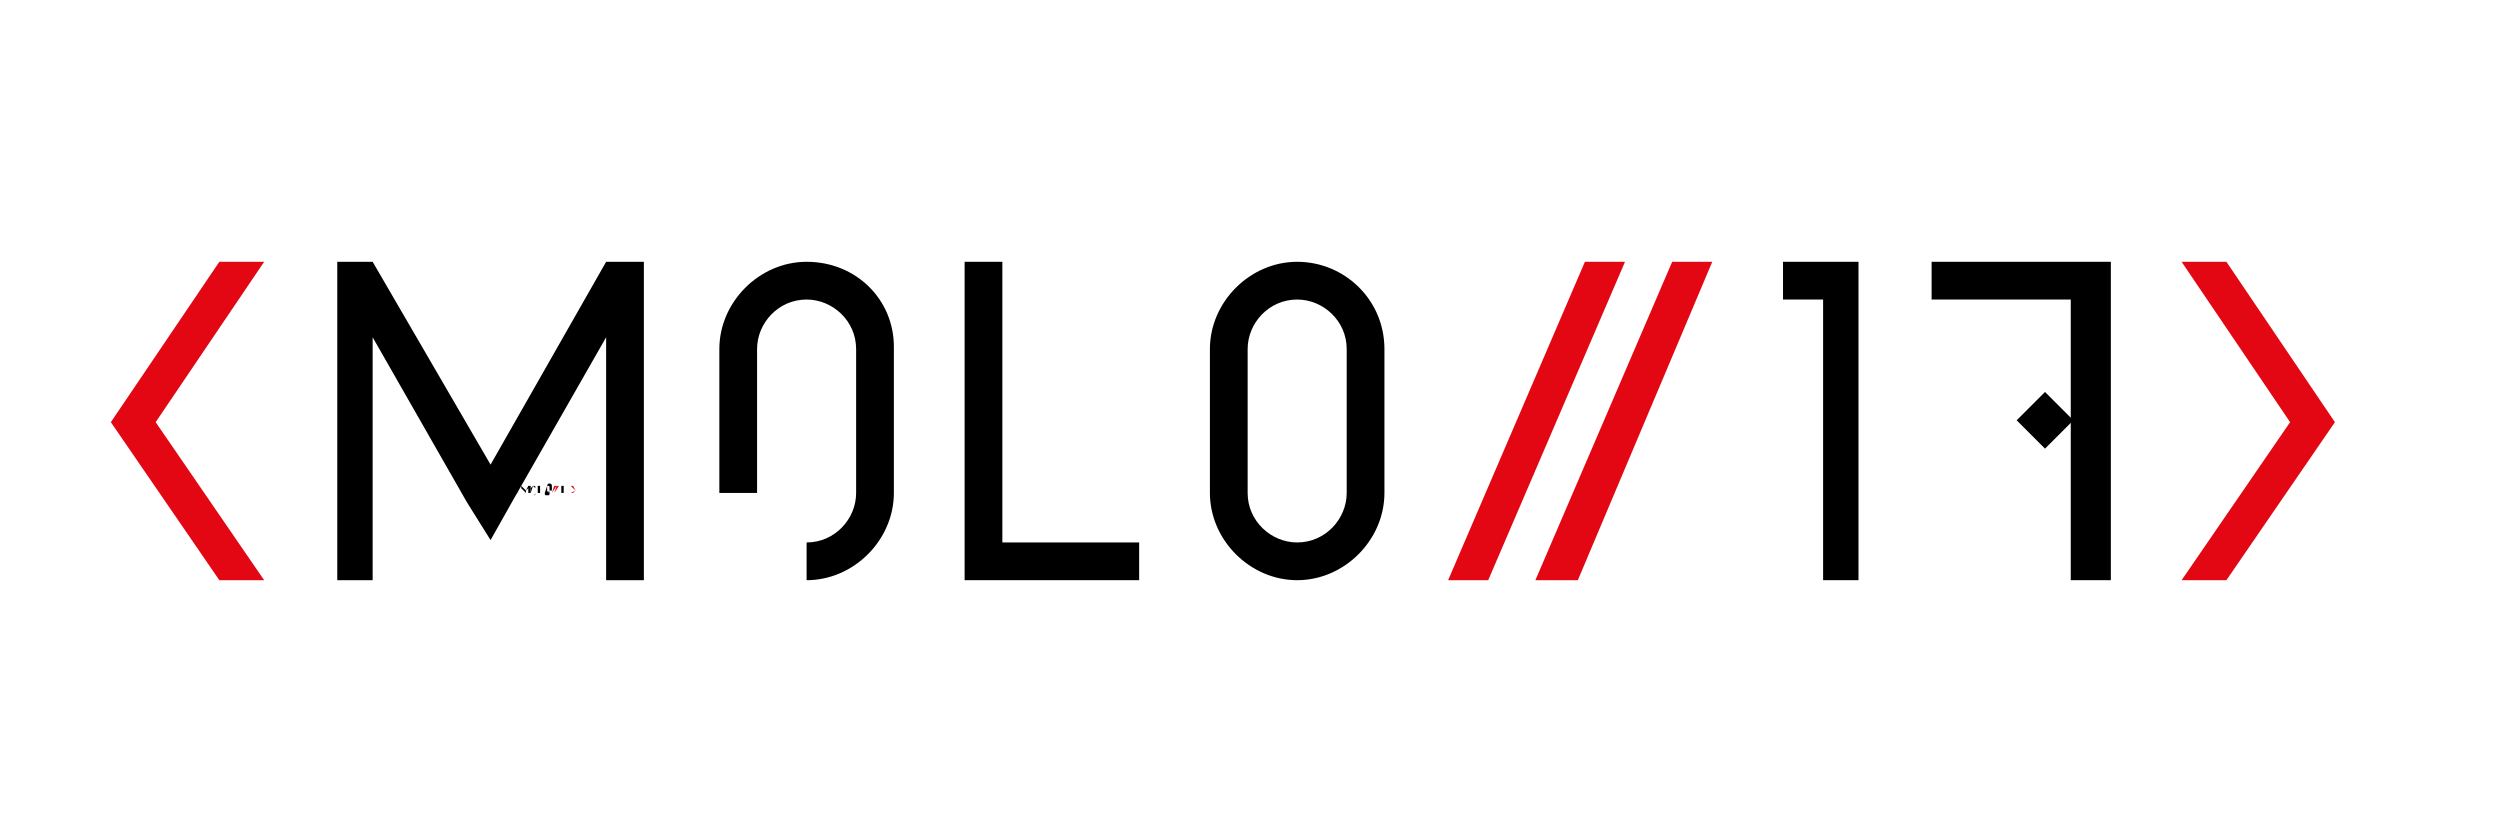 <?xml version="1.0" encoding="UTF-8"?>
<!-- Generator: Adobe Illustrator 26.5.0, SVG Export Plug-In . SVG Version: 6.00 Build 0)  -->
<svg xmlns="http://www.w3.org/2000/svg" xmlns:xlink="http://www.w3.org/1999/xlink" version="1.1" id="Layer_1" x="0px" y="0px" viewBox="0 0 106 35" style="enable-background:new 0 0 106 35;" xml:space="preserve">
<style type="text/css">
	.st0{fill:#E30613;}
</style>
<g>
	<g>
		<g>
			<polygon class="st0" points="23.4,20.9 23.5,20.6 23.6,20.6 23.4,20.9    "></polygon>
			<polygon class="st0" points="23.5,20.9 23.6,20.6 23.7,20.6 23.5,20.9    "></polygon>
		</g>
		<polygon class="st0" points="24.3,20.6 24.2,20.6 24.4,20.8 24.2,20.9 24.3,20.9 24.4,20.8   "></polygon>
		<polygon class="st0" points="22,20.6 22,20.6 21.9,20.8 22,20.9 22,20.9 21.8,20.8   "></polygon>
	</g>
	<rect x="24" y="20.7" transform="matrix(0.707 -0.707 0.707 0.707 -7.624 23.096)" width="0" height="0"></rect>
	<polygon points="23.8,20.6 23.8,20.6 23.8,20.6 23.8,20.9 23.9,20.9 23.9,20.6 23.9,20.6  "></polygon>
	<polygon points="23.9,20.6 23.9,20.6 24.1,20.6 24.1,20.9 24.1,20.9 24.1,20.6 24.1,20.6  "></polygon>
	<g>
		<polygon points="22.4,20.6 22.4,20.6 22.4,20.6 22.3,20.8 22.1,20.6 22.1,20.6 22.1,20.6 22.1,20.6 22.1,20.9 22.1,20.9     22.1,20.7 22.2,20.8 22.3,20.9 22.3,20.8 22.4,20.7 22.4,20.9 22.5,20.9 22.5,20.6   "></polygon>
		<path d="M23.2,20.6C23.1,20.6,23.1,20.6,23.2,20.6l-0.1,0.3c0,0.1,0,0.1,0.1,0.1c0.1,0,0.1,0,0.1-0.1v-0.2    C23.3,20.6,23.3,20.6,23.2,20.6z M23.3,20.8C23.3,20.9,23.2,20.9,23.3,20.8c-0.1,0.1-0.1,0-0.1,0v-0.2c0,0,0-0.1,0.1-0.1    c0,0,0.1,0,0.1,0.1l0,0V20.8L23.3,20.8z"></path>
		<polygon points="22.9,20.6 22.9,20.6 22.8,20.6 22.8,20.9 23,20.9 23,20.9 22.9,20.9   "></polygon>
	</g>
	<path d="M22.6,20.6C22.6,20.6,22.5,20.6,22.6,20.6l-0.1,0.3h0v-0.2C22.6,20.6,22.6,20.6,22.6,20.6c0,0,0.1,0.1,0.1,0.1l0,0v0.2l0,0   c0,0,0,0.1-0.1,0.1v0c0.1,0,0.1,0,0.1-0.1v-0.2C22.7,20.6,22.7,20.6,22.6,20.6z"></path>
</g>
<g>
	<g>
		<g>
			<polygon class="st0" points="61.4,24.6 67.2,11.1 68.9,11.1 63.1,24.6    "></polygon>
			<polygon class="st0" points="65.1,24.6 70.9,11.1 72.6,11.1 66.9,24.6    "></polygon>
		</g>
		<polygon class="st0" points="94.4,11.1 92.5,11.1 97.1,17.9 92.5,24.6 94.4,24.6 99,17.9   "></polygon>
		<polygon class="st0" points="9.3,11.1 11.2,11.1 6.6,17.9 11.2,24.6 9.3,24.6 4.7,17.9   "></polygon>
	</g>
	<rect x="85.9" y="17" transform="matrix(0.707 -0.707 0.707 0.707 12.756 66.533)" width="1.7" height="1.7"></rect>
	<polygon points="75.6,11.1 75.6,12.7 77.3,12.7 77.3,24.6 78.8,24.6 78.8,12.7 78.8,11.1  "></polygon>
	<polygon points="81.9,11.1 81.9,12.7 87.8,12.7 87.8,24.6 89.5,24.6 89.5,12.7 89.5,11.1  "></polygon>
	<g>
		<polygon points="25.7,11.1 25.7,11.1 25.7,11.1 20.8,19.7 15.8,11.1 15.8,11.1 15.8,11.1 14.3,11.1 14.3,24.6 15.8,24.6     15.8,14.3 19.8,21.3 20.8,22.9 21.7,21.3 25.7,14.3 25.7,24.6 27.3,24.6 27.3,11.1   "></polygon>
		<path d="M55,11.1c-2,0-3.7,1.7-3.7,3.7v6.1c0,2,1.7,3.7,3.7,3.7c2,0,3.7-1.7,3.7-3.7v-6.1C58.7,12.7,57,11.1,55,11.1z M57.1,20.9    c0,1.1-0.9,2.1-2.1,2.1c-1.1,0-2.1-0.9-2.1-2.1v-6.1c0-1.1,0.9-2.1,2.1-2.1c1.1,0,2.1,0.9,2.1,2.1l0,0V20.9L57.1,20.9z"></path>
		<polygon points="42.5,11.1 42.5,11.1 40.9,11.1 40.9,24.6 48.3,24.6 48.3,23 42.5,23   "></polygon>
	</g>
	<path d="M34.2,11.1c-2,0-3.7,1.7-3.7,3.7v6.1h1.6v-6.1c0-1.1,0.9-2.1,2.1-2.1c1.1,0,2.1,0.9,2.1,2.1l0,0v6.1l0,0   c0,1.1-0.9,2.1-2.1,2.1v1.6c2,0,3.7-1.7,3.7-3.7v-6.2C37.9,12.7,36.3,11.1,34.2,11.1z"></path>
</g>
</svg>
